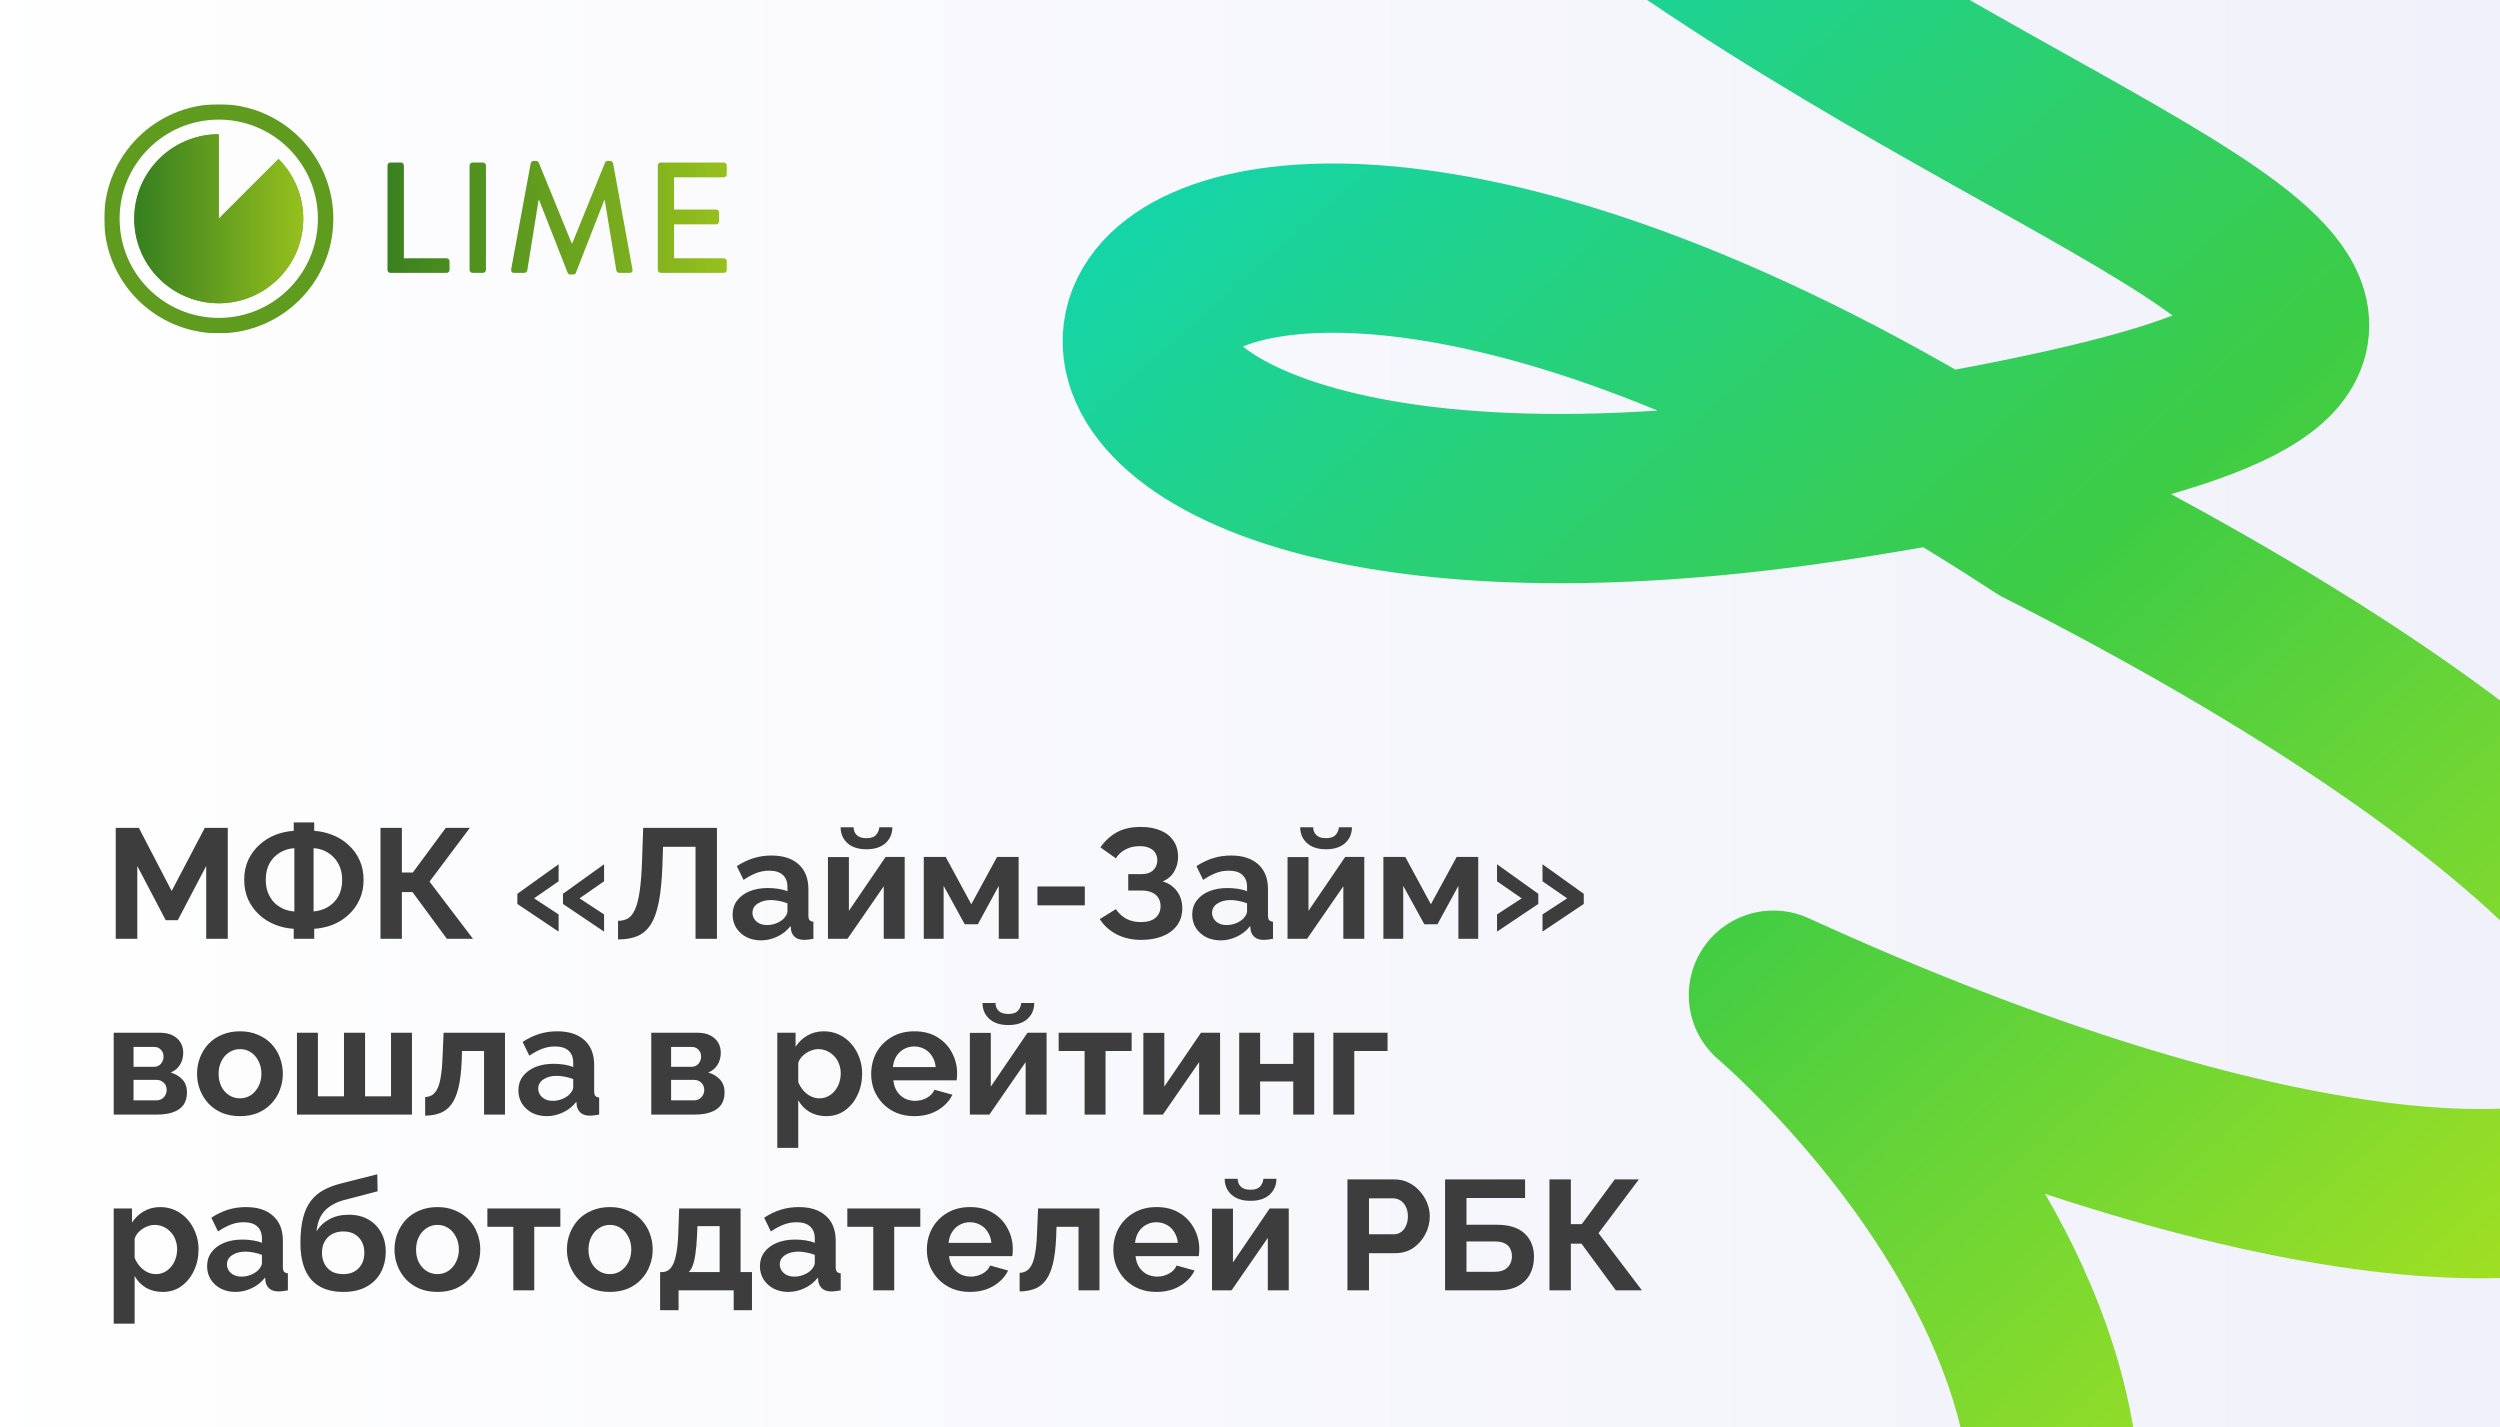 <?xml version="1.0" encoding="UTF-8"?> <svg xmlns="http://www.w3.org/2000/svg" width="1920" height="1096" viewBox="0 0 1920 1096" fill="none"><rect x="0" y="0" width="1920" height="1096" fill="#808080" stroke="none"/> <g clip-path="url(#clip0_341_10)"> <rect width="1920" height="1096" fill="url(#paint0_linear_341_10)"></rect> <path d="M1397.5 1470.5C1826.21 1157.25 1361.98 764.3 1361.98 764.3C2118.5 1110 2384.5 815.5 1568.03 400.872C780.106 -114.792 589.331 497.159 1423.93 363.215C2461.84 196.64 712.411 122.389 847.493 -896.963" stroke="url(#paint1_linear_341_10)" stroke-width="130" stroke-linecap="round" stroke-linejoin="round"></path> <g clip-path="url(#clip1_341_10)"> <mask id="mask0_341_10" style="mask-type:luminance" maskUnits="userSpaceOnUse" x="80" y="80" width="480" height="176"> <path d="M560 80H80V256H560V80Z" fill="white"></path> </mask> <g mask="url(#mask0_341_10)"> <path fill-rule="evenodd" clip-rule="evenodd" d="M168 80C216.592 80 256 119.408 256 168C256 216.592 216.592 256 168 256C119.408 256 80 216.592 80 168C80 119.408 119.408 80 168 80ZM168 91.854C210.045 91.854 244.146 125.955 244.146 168C244.146 210.045 210.045 244.146 168 244.146C125.955 244.146 91.854 210.045 91.854 168C91.854 125.955 125.955 91.854 168 91.854Z" fill="#5F9B1F"></path> <path fill-rule="evenodd" clip-rule="evenodd" d="M122.109 122.108C134.789 109.428 151.379 103.104 168 103.104V167.999L213.891 122.108C225.65 133.867 232.896 150.075 232.896 167.999C232.896 184.62 226.571 201.21 213.891 213.89C202.132 225.649 185.924 232.895 168 232.895C150.076 232.895 133.836 225.617 122.109 213.89C109.429 201.21 103.104 184.62 103.104 167.999C103.104 150.075 110.382 133.835 122.109 122.108Z" fill="#5F9B1F"></path> <path fill-rule="evenodd" clip-rule="evenodd" d="M122.109 122.108C134.789 109.428 151.379 103.104 168 103.104V167.999L213.891 122.108C225.65 133.867 232.896 150.075 232.896 167.999C232.896 184.62 226.571 201.21 213.891 213.89C202.132 225.649 185.924 232.895 168 232.895C150.076 232.895 133.836 225.617 122.109 213.89C109.429 201.21 103.104 184.62 103.104 167.999C103.104 150.075 110.382 133.835 122.109 122.108Z" fill="url(#paint2_linear_341_10)"></path> <path d="M297.6 207.292C297.6 208.51 298.582 209.587 299.891 209.587H342.959C344.269 209.587 345.251 208.51 345.251 207.292V200.64C345.251 199.422 344.269 198.345 342.959 198.345H310.179V127.097C310.179 125.879 309.103 124.802 307.887 124.802H299.891C298.582 124.802 297.6 125.879 297.6 127.097V207.292ZM360.636 207.292C360.636 208.51 361.711 209.587 362.927 209.587H370.923C372.139 209.587 373.214 208.51 373.214 207.292V127.097C373.214 125.879 372.139 124.802 370.923 124.802H362.927C361.711 124.802 360.636 125.879 360.636 127.097V207.292ZM392.574 206.823C392.34 208.51 393.182 209.587 394.865 209.587H402.72C403.702 209.587 404.778 208.744 404.918 207.901L413.616 153.751C413.757 153.751 413.99 153.751 414.083 153.751L435.968 209.493C436.205 210.243 437.046 210.805 438.026 210.805H440.224C441.299 210.805 442.048 210.196 442.282 209.493L464.074 153.751C464.074 153.751 464.307 153.751 464.448 153.751L473.379 207.901C473.613 208.744 474.595 209.587 475.67 209.587H483.526C485.21 209.587 486.051 208.51 485.725 206.823L470.854 125.411C470.621 124.427 469.638 123.584 468.656 123.584H466.739C465.898 123.584 464.915 124.193 464.682 124.896L439.523 186.821H439.056L413.757 124.896C413.523 124.146 412.448 123.584 411.699 123.584H409.782C408.8 123.584 407.866 124.427 407.584 125.411L392.574 206.823ZM505.178 207.292C505.178 208.51 506.16 209.587 507.469 209.587H555.869C557.178 209.587 558.16 208.51 558.16 207.292V200.64C558.16 199.422 557.178 198.345 555.869 198.345H517.664V172.3H549.978C551.19 172.3 552.269 171.316 552.269 170.005V163.213C552.269 161.995 551.19 160.917 549.978 160.917H517.664V136.185H555.869C557.178 136.185 558.16 135.107 558.16 133.889V127.097C558.16 125.879 557.178 124.802 555.869 124.802H507.469C506.16 124.802 505.178 125.879 505.178 127.097V207.292Z" fill="url(#paint3_linear_341_10)"></path> </g> </g> <path d="M158.36 721V665.08L136.52 706.72H127.28L105.44 665.08V721H88.88V635.8H106.64L131.84 684.28L157.28 635.8H174.92V721H158.36ZM225.588 721V713.32C220.468 713 215.628 711.92 211.068 710.08C206.508 708.24 202.468 705.68 198.948 702.4C195.428 699.12 192.628 695.24 190.548 690.76C188.548 686.2 187.548 681.2 187.548 675.76C187.548 670 188.588 664.88 190.668 660.4C192.828 655.84 195.708 651.96 199.308 648.76C202.908 645.48 206.948 642.96 211.428 641.2C215.988 639.44 220.708 638.4 225.588 638.08V631.6H241.308V638.08C246.188 638.4 250.908 639.48 255.468 641.32C260.028 643.08 264.068 645.6 267.588 648.88C271.188 652.08 274.028 655.96 276.108 660.52C278.188 665 279.228 670.08 279.228 675.76C279.228 681.36 278.188 686.4 276.108 690.88C274.108 695.36 271.308 699.24 267.708 702.52C264.188 705.8 260.148 708.36 255.588 710.2C251.028 711.96 246.268 713 241.308 713.32V721H225.588ZM226.068 700V651.4C222.068 651.64 218.388 652.76 215.028 654.76C211.668 656.76 208.988 659.52 206.988 663.04C205.068 666.48 204.108 670.72 204.108 675.76C204.108 679.52 204.708 682.88 205.908 685.84C207.108 688.72 208.708 691.2 210.708 693.28C212.788 695.28 215.148 696.88 217.788 698.08C220.428 699.2 223.188 699.84 226.068 700ZM240.828 700C244.748 699.68 248.388 698.56 251.748 696.64C255.108 694.64 257.788 691.92 259.788 688.48C261.788 684.96 262.788 680.72 262.788 675.76C262.788 672 262.188 668.68 260.988 665.8C259.868 662.92 258.268 660.44 256.188 658.36C254.188 656.28 251.868 654.64 249.228 653.44C246.588 652.24 243.788 651.56 240.828 651.4V700ZM292.206 721V635.8H308.646V670.12H317.046L342.366 635.8H360.846L329.886 677.08L363.246 721H343.206L316.806 685.12H308.646V721H292.206ZM397.325 686.44L429.005 663.76V676.84L410.165 689.92L429.005 702.28V715.48L397.325 694.24V686.44ZM432.365 686.44L463.925 663.76V676.84L445.085 689.92L463.925 702.28V715.48L432.365 694.24V686.44ZM534.175 721V650.32H509.215L508.735 664.72C508.335 676 507.415 685.32 505.975 692.68C504.535 700.04 502.455 705.84 499.735 710.08C497.015 714.24 493.575 717.2 489.415 718.96C485.335 720.64 480.415 721.48 474.655 721.48V707.2C477.615 707.2 480.175 706.56 482.335 705.28C484.495 704 486.295 701.68 487.735 698.32C489.255 694.96 490.455 690.2 491.335 684.04C492.215 677.88 492.815 669.92 493.135 660.16L493.975 635.8H550.615V721H534.175ZM562.648 702.4C562.648 698.32 563.768 694.76 566.008 691.72C568.328 688.6 571.528 686.2 575.608 684.52C579.688 682.84 584.368 682 589.648 682C592.288 682 594.968 682.2 597.688 682.6C600.408 683 602.768 683.64 604.768 684.52V681.16C604.768 677.16 603.568 674.08 601.168 671.92C598.848 669.76 595.368 668.68 590.728 668.68C587.288 668.68 584.008 669.28 580.888 670.48C577.768 671.68 574.488 673.44 571.048 675.76L565.888 665.2C570.048 662.48 574.288 660.44 578.608 659.08C583.008 657.72 587.608 657.04 592.408 657.04C601.368 657.04 608.328 659.28 613.288 663.76C618.328 668.24 620.848 674.64 620.848 682.96V703C620.848 704.68 621.128 705.88 621.688 706.6C622.328 707.32 623.328 707.76 624.688 707.92V721C623.248 721.24 621.928 721.44 620.728 721.6C619.608 721.76 618.648 721.84 617.848 721.84C614.648 721.84 612.208 721.12 610.528 719.68C608.928 718.24 607.928 716.48 607.528 714.4L607.168 711.16C604.448 714.68 601.048 717.4 596.968 719.32C592.888 721.24 588.728 722.2 584.488 722.2C580.328 722.2 576.568 721.36 573.208 719.68C569.928 717.92 567.328 715.56 565.408 712.6C563.568 709.56 562.648 706.16 562.648 702.4ZM601.768 705.64C602.648 704.68 603.368 703.72 603.928 702.76C604.488 701.8 604.768 700.92 604.768 700.12V693.76C602.848 692.96 600.768 692.36 598.528 691.96C596.288 691.48 594.168 691.24 592.168 691.24C588.008 691.24 584.568 692.16 581.848 694C579.208 695.76 577.888 698.12 577.888 701.08C577.888 702.68 578.328 704.2 579.208 705.64C580.088 707.08 581.368 708.24 583.048 709.12C584.728 710 586.728 710.44 589.048 710.44C591.448 710.44 593.808 710 596.128 709.12C598.448 708.16 600.328 707 601.768 705.64ZM635.875 721V658.24H651.955V699.52L680.155 658.12H694.795V721H678.715V680.68L650.875 721H635.875ZM665.395 652.24C659.235 652.24 654.395 650.68 650.875 647.56C647.355 644.36 645.595 640.28 645.595 635.32H655.555C655.555 637.72 656.355 639.72 657.955 641.32C659.555 642.92 662.035 643.72 665.395 643.72C668.755 643.72 671.155 642.96 672.595 641.44C674.115 639.92 675.035 637.88 675.355 635.32H685.315C685.315 640.28 683.555 644.36 680.035 647.56C676.515 650.68 671.635 652.24 665.395 652.24ZM709.468 721V658.12H726.268L745.948 694.48L765.748 658.12H782.308V721H767.068V680.32L750.988 709.84H740.908L724.708 680.32V721H709.468ZM796.765 695.32V680.8H833.125V695.32H796.765ZM876.441 721.84C869.481 721.84 863.241 720.44 857.721 717.64C852.201 714.84 847.841 710.92 844.641 705.88L857.001 698.2C859.001 701.24 861.601 703.68 864.801 705.52C868.001 707.28 871.761 708.16 876.081 708.16C881.201 708.16 885.001 707.04 887.481 704.8C890.041 702.56 891.321 699.6 891.321 695.92C891.321 693.52 890.761 691.44 889.641 689.68C888.601 687.84 887.001 686.44 884.841 685.48C882.681 684.44 879.961 683.92 876.681 683.92H866.481V671.32H876.801C879.361 671.32 881.521 670.88 883.281 670C885.121 669.04 886.481 667.76 887.361 666.16C888.321 664.56 888.801 662.72 888.801 660.64C888.801 658.48 888.281 656.6 887.241 655C886.281 653.4 884.801 652.16 882.801 651.28C880.881 650.32 878.401 649.84 875.361 649.84C871.041 649.84 867.321 650.72 864.201 652.48C861.081 654.16 858.681 656.4 857.001 659.2L845.121 650.8C848.321 646.08 852.401 642.28 857.361 639.4C862.401 636.52 868.641 635.08 876.081 635.08C882.001 635.08 887.081 636 891.321 637.84C895.561 639.6 898.841 642.2 901.161 645.64C903.561 649.08 904.761 653.24 904.761 658.12C904.761 662.04 903.801 665.72 901.881 669.16C900.041 672.52 897.081 675.12 893.001 676.96C897.801 678.4 901.481 680.96 904.041 684.64C906.681 688.32 908.001 692.6 908.001 697.48C908.001 702.76 906.601 707.24 903.801 710.92C901.081 714.52 897.361 717.24 892.641 719.08C887.921 720.92 882.521 721.84 876.441 721.84ZM915.617 702.4C915.617 698.32 916.737 694.76 918.977 691.72C921.297 688.6 924.497 686.2 928.577 684.52C932.657 682.84 937.337 682 942.617 682C945.257 682 947.937 682.2 950.657 682.6C953.377 683 955.737 683.64 957.737 684.52V681.16C957.737 677.16 956.537 674.08 954.137 671.92C951.817 669.76 948.337 668.68 943.697 668.68C940.257 668.68 936.977 669.28 933.857 670.48C930.737 671.68 927.457 673.44 924.017 675.76L918.857 665.2C923.017 662.48 927.257 660.44 931.577 659.08C935.977 657.72 940.577 657.04 945.377 657.04C954.337 657.04 961.297 659.28 966.257 663.76C971.297 668.24 973.817 674.64 973.817 682.96V703C973.817 704.68 974.097 705.88 974.657 706.6C975.297 707.32 976.297 707.76 977.657 707.92V721C976.217 721.24 974.897 721.44 973.697 721.6C972.577 721.76 971.617 721.84 970.817 721.84C967.617 721.84 965.177 721.12 963.497 719.68C961.897 718.24 960.897 716.48 960.497 714.4L960.137 711.16C957.417 714.68 954.017 717.4 949.937 719.32C945.857 721.24 941.697 722.2 937.457 722.2C933.297 722.2 929.537 721.36 926.177 719.68C922.897 717.92 920.297 715.56 918.377 712.6C916.537 709.56 915.617 706.16 915.617 702.4ZM954.737 705.64C955.617 704.68 956.337 703.72 956.897 702.76C957.457 701.8 957.737 700.92 957.737 700.12V693.76C955.817 692.96 953.737 692.36 951.497 691.96C949.257 691.48 947.137 691.24 945.137 691.24C940.977 691.24 937.537 692.16 934.817 694C932.177 695.76 930.857 698.12 930.857 701.08C930.857 702.68 931.297 704.2 932.177 705.64C933.057 707.08 934.337 708.24 936.017 709.12C937.697 710 939.697 710.44 942.017 710.44C944.417 710.44 946.777 710 949.097 709.12C951.417 708.16 953.297 707 954.737 705.64ZM988.843 721V658.24H1004.92V699.52L1033.12 658.12H1047.76V721H1031.68V680.68L1003.84 721H988.843ZM1018.36 652.24C1012.2 652.24 1007.36 650.68 1003.84 647.56C1000.32 644.36 998.563 640.28 998.563 635.32H1008.52C1008.52 637.72 1009.32 639.72 1010.92 641.32C1012.52 642.92 1015 643.72 1018.36 643.72C1021.72 643.72 1024.12 642.96 1025.56 641.44C1027.08 639.92 1028 637.88 1028.32 635.32H1038.28C1038.28 640.28 1036.52 644.36 1033 647.56C1029.48 650.68 1024.6 652.24 1018.36 652.24ZM1062.44 721V658.12H1079.24L1098.92 694.48L1118.72 658.12H1135.28V721H1120.04V680.32L1103.96 709.84H1093.88L1077.68 680.32V721H1062.44ZM1216.33 694.24L1184.65 715.48V702.28L1203.61 689.92L1184.65 676.84V663.76L1216.33 686.44V694.24ZM1181.41 694.24L1149.73 715.48V702.28L1168.69 689.92L1149.73 676.84V663.76L1181.41 686.44V694.24ZM87.32 856V793.12H122.36C126.68 793.12 130.16 793.84 132.8 795.28C135.52 796.72 137.52 798.6 138.8 800.92C140.08 803.24 140.72 805.72 140.72 808.36C140.72 811.88 139.92 814.96 138.32 817.6C136.8 820.24 134.4 822.28 131.12 823.72C134.8 824.76 137.8 826.56 140.12 829.12C142.44 831.6 143.6 834.88 143.6 838.96C143.6 842.88 142.68 846.12 140.84 848.68C139 851.16 136.36 853 132.92 854.2C129.48 855.4 125.4 856 120.68 856H87.32ZM102.56 845.08H120.2C121.64 845.08 122.96 844.72 124.16 844C125.36 843.28 126.28 842.32 126.92 841.12C127.64 839.92 128 838.6 128 837.16C128 835.64 127.68 834.32 127.04 833.2C126.4 832 125.48 831.08 124.28 830.44C123.16 829.72 121.84 829.36 120.32 829.36H102.56V845.08ZM102.56 819.28H118.28C119.72 819.28 121 818.92 122.12 818.2C123.24 817.48 124.08 816.52 124.64 815.32C125.28 814.12 125.6 812.8 125.6 811.36C125.6 809.28 124.92 807.56 123.56 806.2C122.28 804.76 120.56 804.04 118.4 804.04H102.56V819.28ZM184.329 857.2C179.209 857.2 174.609 856.36 170.529 854.68C166.449 852.92 162.969 850.52 160.089 847.48C157.289 844.44 155.129 840.96 153.609 837.04C152.089 833.12 151.329 829 151.329 824.68C151.329 820.28 152.089 816.12 153.609 812.2C155.129 808.28 157.289 804.8 160.089 801.76C162.969 798.72 166.449 796.36 170.529 794.68C174.609 792.92 179.209 792.04 184.329 792.04C189.449 792.04 194.009 792.92 198.009 794.68C202.089 796.36 205.569 798.72 208.449 801.76C211.329 804.8 213.489 808.28 214.929 812.2C216.449 816.12 217.209 820.28 217.209 824.68C217.209 829 216.449 833.12 214.929 837.04C213.489 840.96 211.329 844.44 208.449 847.48C205.649 850.52 202.209 852.92 198.129 854.68C194.049 856.36 189.449 857.2 184.329 857.2ZM167.889 824.68C167.889 828.36 168.609 831.64 170.049 834.52C171.489 837.32 173.449 839.52 175.929 841.12C178.409 842.72 181.209 843.52 184.329 843.52C187.369 843.52 190.129 842.72 192.609 841.12C195.089 839.44 197.049 837.2 198.489 834.4C200.009 831.52 200.769 828.24 200.769 824.56C200.769 820.96 200.009 817.72 198.489 814.84C197.049 811.96 195.089 809.72 192.609 808.12C190.129 806.52 187.369 805.72 184.329 805.72C181.209 805.72 178.409 806.56 175.929 808.24C173.449 809.84 171.489 812.08 170.049 814.96C168.609 817.76 167.889 821 167.889 824.68ZM228.062 856V793.12H244.142V841.96H264.182V793.12H280.382V841.96H300.302V793.12H316.382V856H228.062ZM326.51 856.84V842.56C328.43 842.48 330.15 842 331.67 841.12C333.19 840.24 334.51 838.76 335.63 836.68C336.83 834.52 337.75 831.52 338.39 827.68C339.11 823.84 339.59 818.92 339.83 812.92L340.67 793.12H387.83V856H371.75V807.16H354.83L354.59 814.48C354.27 822.72 353.47 829.56 352.19 835C350.91 840.44 349.11 844.76 346.79 847.96C344.55 851.08 341.75 853.32 338.39 854.68C335.03 856.04 331.07 856.76 326.51 856.84ZM398.117 837.4C398.117 833.32 399.237 829.76 401.477 826.72C403.797 823.6 406.997 821.2 411.077 819.52C415.157 817.84 419.837 817 425.117 817C427.757 817 430.437 817.2 433.157 817.6C435.877 818 438.237 818.64 440.237 819.52V816.16C440.237 812.16 439.037 809.08 436.637 806.92C434.317 804.76 430.837 803.68 426.197 803.68C422.757 803.68 419.477 804.28 416.357 805.48C413.237 806.68 409.957 808.44 406.517 810.76L401.357 800.2C405.517 797.48 409.757 795.44 414.077 794.08C418.477 792.72 423.077 792.04 427.877 792.04C436.837 792.04 443.797 794.28 448.757 798.76C453.797 803.24 456.317 809.64 456.317 817.96V838C456.317 839.68 456.597 840.88 457.157 841.6C457.797 842.32 458.797 842.76 460.157 842.92V856C458.717 856.24 457.397 856.44 456.197 856.6C455.077 856.76 454.117 856.84 453.317 856.84C450.117 856.84 447.677 856.12 445.997 854.68C444.397 853.24 443.397 851.48 442.997 849.4L442.637 846.16C439.917 849.68 436.517 852.4 432.437 854.32C428.357 856.24 424.197 857.2 419.957 857.2C415.797 857.2 412.037 856.36 408.677 854.68C405.397 852.92 402.797 850.56 400.877 847.6C399.037 844.56 398.117 841.16 398.117 837.4ZM437.237 840.64C438.117 839.68 438.837 838.72 439.397 837.76C439.957 836.8 440.237 835.92 440.237 835.12V828.76C438.317 827.96 436.237 827.36 433.997 826.96C431.757 826.48 429.637 826.24 427.637 826.24C423.477 826.24 420.037 827.16 417.317 829C414.677 830.76 413.357 833.12 413.357 836.08C413.357 837.68 413.797 839.2 414.677 840.64C415.557 842.08 416.837 843.24 418.517 844.12C420.197 845 422.197 845.44 424.517 845.44C426.917 845.44 429.277 845 431.597 844.12C433.917 843.16 435.797 842 437.237 840.64ZM500.172 856V793.12H535.212C539.532 793.12 543.012 793.84 545.652 795.28C548.372 796.72 550.372 798.6 551.652 800.92C552.932 803.24 553.572 805.72 553.572 808.36C553.572 811.88 552.772 814.96 551.172 817.6C549.652 820.24 547.252 822.28 543.972 823.72C547.652 824.76 550.652 826.56 552.972 829.12C555.292 831.6 556.452 834.88 556.452 838.96C556.452 842.88 555.532 846.12 553.692 848.68C551.852 851.16 549.212 853 545.772 854.2C542.332 855.4 538.252 856 533.532 856H500.172ZM515.412 845.08H533.052C534.492 845.08 535.812 844.72 537.012 844C538.212 843.28 539.132 842.32 539.772 841.12C540.492 839.92 540.852 838.6 540.852 837.16C540.852 835.64 540.532 834.32 539.892 833.2C539.252 832 538.332 831.08 537.132 830.44C536.012 829.72 534.692 829.36 533.172 829.36H515.412V845.08ZM515.412 819.28H531.132C532.572 819.28 533.852 818.92 534.972 818.2C536.092 817.48 536.932 816.52 537.492 815.32C538.132 814.12 538.452 812.8 538.452 811.36C538.452 809.28 537.772 807.56 536.412 806.2C535.132 804.76 533.412 804.04 531.252 804.04H515.412V819.28ZM634.648 857.2C629.768 857.2 625.448 856.12 621.688 853.96C618.008 851.72 615.128 848.72 613.048 844.96V881.56H596.968V793.12H611.008V803.92C613.408 800.24 616.448 797.36 620.128 795.28C623.808 793.12 628.008 792.04 632.728 792.04C636.968 792.04 640.848 792.88 644.368 794.56C647.968 796.24 651.088 798.6 653.728 801.64C656.368 804.6 658.408 808.04 659.848 811.96C661.368 815.8 662.128 819.96 662.128 824.44C662.128 830.52 660.928 836.04 658.528 841C656.208 845.96 652.968 849.92 648.808 852.88C644.728 855.76 640.008 857.2 634.648 857.2ZM629.248 843.52C631.728 843.52 633.968 843 635.968 841.96C637.968 840.92 639.688 839.52 641.128 837.76C642.648 835.92 643.768 833.88 644.488 831.64C645.288 829.32 645.688 826.92 645.688 824.44C645.688 821.8 645.248 819.36 644.368 817.12C643.568 814.88 642.368 812.92 640.768 811.24C639.168 809.48 637.288 808.12 635.128 807.16C633.048 806.2 630.768 805.72 628.288 805.72C626.768 805.72 625.208 806 623.608 806.56C622.088 807.04 620.608 807.76 619.168 808.72C617.728 809.68 616.448 810.8 615.328 812.08C614.288 813.36 613.528 814.76 613.048 816.28V831.04C614.008 833.36 615.288 835.48 616.888 837.4C618.568 839.32 620.488 840.84 622.648 841.96C624.808 843 627.008 843.52 629.248 843.52ZM702.183 857.2C697.143 857.2 692.583 856.36 688.503 854.68C684.423 852.92 680.943 850.56 678.063 847.6C675.183 844.56 672.943 841.12 671.343 837.28C669.823 833.36 669.063 829.24 669.063 824.92C669.063 818.92 670.383 813.44 673.023 808.48C675.743 803.52 679.583 799.56 684.543 796.6C689.583 793.56 695.503 792.04 702.303 792.04C709.183 792.04 715.063 793.56 719.943 796.6C724.823 799.56 728.543 803.52 731.103 808.48C733.743 813.36 735.063 818.64 735.063 824.32C735.063 825.28 735.023 826.28 734.943 827.32C734.863 828.28 734.783 829.08 734.703 829.72H686.103C686.423 832.92 687.343 835.72 688.863 838.12C690.463 840.52 692.463 842.36 694.863 843.64C697.343 844.84 699.983 845.44 702.783 845.44C705.983 845.44 708.983 844.68 711.783 843.16C714.663 841.56 716.623 839.48 717.663 836.92L731.463 840.76C729.943 843.96 727.743 846.8 724.863 849.28C722.063 851.76 718.743 853.72 714.903 855.16C711.063 856.52 706.823 857.2 702.183 857.2ZM685.743 819.52H718.623C718.303 816.32 717.383 813.56 715.863 811.24C714.423 808.84 712.503 807 710.103 805.72C707.703 804.36 705.023 803.68 702.063 803.68C699.183 803.68 696.543 804.36 694.143 805.72C691.823 807 689.903 808.84 688.383 811.24C686.943 813.56 686.063 816.32 685.743 819.52ZM744.859 856V793.24H760.939V834.52L789.139 793.12H803.779V856H787.699V815.68L759.859 856H744.859ZM774.379 787.24C768.219 787.24 763.379 785.68 759.859 782.56C756.339 779.36 754.579 775.28 754.579 770.32H764.539C764.539 772.72 765.339 774.72 766.939 776.32C768.539 777.92 771.019 778.72 774.379 778.72C777.739 778.72 780.139 777.96 781.579 776.44C783.099 774.92 784.019 772.88 784.339 770.32H794.299C794.299 775.28 792.539 779.36 789.019 782.56C785.499 785.68 780.619 787.24 774.379 787.24ZM832.973 856V807.16H813.053V793.12H869.093V807.16H849.053V856H832.973ZM878.101 856V793.24H894.181V834.52L922.381 793.12H937.021V856H920.941V815.68L893.101 856H878.101ZM951.695 856V793.12H967.775V817.12H993.215V793.12H1009.3V856H993.215V830.56H967.775V856H951.695ZM1024 856V793.12H1065.64V807.16H1040.08V856H1024ZM125 992.2C120.12 992.2 115.8 991.12 112.04 988.96C108.36 986.72 105.48 983.72 103.4 979.96V1016.56H87.32V928.12H101.36V938.92C103.76 935.24 106.8 932.36 110.48 930.28C114.16 928.12 118.36 927.04 123.08 927.04C127.32 927.04 131.2 927.88 134.72 929.56C138.32 931.24 141.44 933.6 144.08 936.64C146.72 939.6 148.76 943.04 150.2 946.96C151.72 950.8 152.48 954.96 152.48 959.44C152.48 965.52 151.28 971.04 148.88 976C146.56 980.96 143.32 984.92 139.16 987.88C135.08 990.76 130.36 992.2 125 992.2ZM119.6 978.52C122.08 978.52 124.32 978 126.32 976.96C128.32 975.92 130.04 974.52 131.48 972.76C133 970.92 134.12 968.88 134.84 966.64C135.64 964.32 136.04 961.92 136.04 959.44C136.04 956.8 135.6 954.36 134.72 952.12C133.92 949.88 132.72 947.92 131.12 946.24C129.52 944.48 127.64 943.12 125.48 942.16C123.4 941.2 121.12 940.72 118.64 940.72C117.12 940.72 115.56 941 113.96 941.56C112.44 942.04 110.96 942.76 109.52 943.72C108.08 944.68 106.8 945.8 105.68 947.08C104.64 948.36 103.88 949.76 103.4 951.28V966.04C104.36 968.36 105.64 970.48 107.24 972.4C108.92 974.32 110.84 975.84 113 976.96C115.16 978 117.36 978.52 119.6 978.52ZM159.055 972.4C159.055 968.32 160.175 964.76 162.415 961.72C164.735 958.6 167.935 956.2 172.015 954.52C176.095 952.84 180.775 952 186.055 952C188.695 952 191.375 952.2 194.095 952.6C196.815 953 199.175 953.64 201.175 954.52V951.16C201.175 947.16 199.975 944.08 197.575 941.92C195.255 939.76 191.775 938.68 187.135 938.68C183.695 938.68 180.415 939.28 177.295 940.48C174.175 941.68 170.895 943.44 167.455 945.76L162.295 935.2C166.455 932.48 170.695 930.44 175.015 929.08C179.415 927.72 184.015 927.04 188.815 927.04C197.775 927.04 204.735 929.28 209.695 933.76C214.735 938.24 217.255 944.64 217.255 952.96V973C217.255 974.68 217.535 975.88 218.095 976.6C218.735 977.32 219.735 977.76 221.095 977.92V991C219.655 991.24 218.335 991.44 217.135 991.6C216.015 991.76 215.055 991.84 214.255 991.84C211.055 991.84 208.615 991.12 206.935 989.68C205.335 988.24 204.335 986.48 203.935 984.4L203.575 981.16C200.855 984.68 197.455 987.4 193.375 989.32C189.295 991.24 185.135 992.2 180.895 992.2C176.735 992.2 172.975 991.36 169.615 989.68C166.335 987.92 163.735 985.56 161.815 982.6C159.975 979.56 159.055 976.16 159.055 972.4ZM198.175 975.64C199.055 974.68 199.775 973.72 200.335 972.76C200.895 971.8 201.175 970.92 201.175 970.12V963.76C199.255 962.96 197.175 962.36 194.935 961.96C192.695 961.48 190.575 961.24 188.575 961.24C184.415 961.24 180.975 962.16 178.255 964C175.615 965.76 174.295 968.12 174.295 971.08C174.295 972.68 174.735 974.2 175.615 975.64C176.495 977.08 177.775 978.24 179.455 979.12C181.135 980 183.135 980.44 185.455 980.44C187.855 980.44 190.215 980 192.535 979.12C194.855 978.16 196.735 977 198.175 975.64ZM263.601 992.2C252.801 992.2 244.601 989.04 239.001 982.72C233.481 976.32 230.721 967 230.721 954.76C230.721 947.08 231.401 940.6 232.761 935.32C234.121 930.04 236.121 925.68 238.761 922.24C241.401 918.8 244.721 916 248.721 913.84C252.801 911.68 257.481 909.96 262.761 908.68L289.761 901.84L290.001 914.92L263.361 921.88C259.521 923 256.161 924.56 253.281 926.56C250.401 928.48 248.081 931 246.321 934.12C244.641 937.16 243.561 941 243.081 945.64C245.481 941.72 248.761 938.64 252.921 936.4C257.081 934.08 262.121 932.92 268.041 932.92C273.641 932.92 278.561 934.12 282.801 936.52C287.041 938.92 290.321 942.24 292.641 946.48C295.041 950.72 296.241 955.64 296.241 961.24C296.241 967.24 294.961 972.6 292.401 977.32C289.921 981.96 286.241 985.6 281.361 988.24C276.561 990.88 270.641 992.2 263.601 992.2ZM263.601 978.52C268.561 978.52 272.481 977.04 275.361 974.08C278.321 971.04 279.801 967.04 279.801 962.08C279.801 957.28 278.361 953.36 275.481 950.32C272.601 947.28 268.641 945.76 263.601 945.76C260.481 945.76 257.681 946.4 255.201 947.68C252.801 948.96 250.881 950.84 249.441 953.32C248.001 955.72 247.281 958.64 247.281 962.08C247.281 965.28 247.921 968.12 249.201 970.6C250.481 973.08 252.321 975.04 254.721 976.48C257.201 977.84 260.161 978.52 263.601 978.52ZM335.969 992.2C330.849 992.2 326.249 991.36 322.169 989.68C318.089 987.92 314.609 985.52 311.729 982.48C308.929 979.44 306.769 975.96 305.249 972.04C303.729 968.12 302.969 964 302.969 959.68C302.969 955.28 303.729 951.12 305.249 947.2C306.769 943.28 308.929 939.8 311.729 936.76C314.609 933.72 318.089 931.36 322.169 929.68C326.249 927.92 330.849 927.04 335.969 927.04C341.089 927.04 345.649 927.92 349.649 929.68C353.729 931.36 357.209 933.72 360.089 936.76C362.969 939.8 365.129 943.28 366.569 947.2C368.089 951.12 368.849 955.28 368.849 959.68C368.849 964 368.089 968.12 366.569 972.04C365.129 975.96 362.969 979.44 360.089 982.48C357.289 985.52 353.849 987.92 349.769 989.68C345.689 991.36 341.089 992.2 335.969 992.2ZM319.529 959.68C319.529 963.36 320.249 966.64 321.689 969.52C323.129 972.32 325.089 974.52 327.569 976.12C330.049 977.72 332.849 978.52 335.969 978.52C339.009 978.52 341.769 977.72 344.249 976.12C346.729 974.44 348.689 972.2 350.129 969.4C351.649 966.52 352.409 963.24 352.409 959.56C352.409 955.96 351.649 952.72 350.129 949.84C348.689 946.96 346.729 944.72 344.249 943.12C341.769 941.52 339.009 940.72 335.969 940.72C332.849 940.72 330.049 941.56 327.569 943.24C325.089 944.84 323.129 947.08 321.689 949.96C320.249 952.76 319.529 956 319.529 959.68ZM394.223 991V942.16H374.303V928.12H430.343V942.16H410.303V991H394.223ZM468.391 992.2C463.271 992.2 458.671 991.36 454.591 989.68C450.511 987.92 447.031 985.52 444.151 982.48C441.351 979.44 439.191 975.96 437.671 972.04C436.151 968.12 435.391 964 435.391 959.68C435.391 955.28 436.151 951.12 437.671 947.2C439.191 943.28 441.351 939.8 444.151 936.76C447.031 933.72 450.511 931.36 454.591 929.68C458.671 927.92 463.271 927.04 468.391 927.04C473.511 927.04 478.071 927.92 482.071 929.68C486.151 931.36 489.631 933.72 492.511 936.76C495.391 939.8 497.551 943.28 498.991 947.2C500.511 951.12 501.271 955.28 501.271 959.68C501.271 964 500.511 968.12 498.991 972.04C497.551 975.96 495.391 979.44 492.511 982.48C489.711 985.52 486.271 987.92 482.191 989.68C478.111 991.36 473.511 992.2 468.391 992.2ZM451.951 959.68C451.951 963.36 452.671 966.64 454.111 969.52C455.551 972.32 457.511 974.52 459.991 976.12C462.471 977.72 465.271 978.52 468.391 978.52C471.431 978.52 474.191 977.72 476.671 976.12C479.151 974.44 481.111 972.2 482.551 969.4C484.071 966.52 484.831 963.24 484.831 959.56C484.831 955.96 484.071 952.72 482.551 949.84C481.111 946.96 479.151 944.72 476.671 943.12C474.191 941.52 471.431 940.72 468.391 940.72C465.271 940.72 462.471 941.56 459.991 943.24C457.511 944.84 455.551 947.08 454.111 949.96C452.671 952.76 451.951 956 451.951 959.68ZM506.965 1006.24V976.96H508.645C510.245 976.96 511.725 976.52 513.085 975.64C514.525 974.76 515.765 973.28 516.805 971.2C517.925 969.04 518.805 966.08 519.445 962.32C520.165 958.56 520.645 953.76 520.885 947.92L521.605 928.12H568.765V976.96H577.525V1006.24H563.485V991H521.125V1006.24H506.965ZM528.925 976.96H552.685V941.68H535.645L535.285 949.48C535.045 954.76 534.645 959.24 534.085 962.92C533.605 966.52 532.925 969.48 532.045 971.8C531.245 974.04 530.205 975.76 528.925 976.96ZM583.625 972.4C583.625 968.32 584.745 964.76 586.985 961.72C589.305 958.6 592.505 956.2 596.585 954.52C600.665 952.84 605.345 952 610.625 952C613.265 952 615.945 952.2 618.665 952.6C621.385 953 623.745 953.64 625.745 954.52V951.16C625.745 947.16 624.545 944.08 622.145 941.92C619.825 939.76 616.345 938.68 611.705 938.68C608.265 938.68 604.985 939.28 601.865 940.48C598.745 941.68 595.465 943.44 592.025 945.76L586.865 935.2C591.025 932.48 595.265 930.44 599.585 929.08C603.985 927.72 608.585 927.04 613.385 927.04C622.345 927.04 629.305 929.28 634.265 933.76C639.305 938.24 641.825 944.64 641.825 952.96V973C641.825 974.68 642.105 975.88 642.665 976.6C643.305 977.32 644.305 977.76 645.665 977.92V991C644.225 991.24 642.905 991.44 641.705 991.6C640.585 991.76 639.625 991.84 638.825 991.84C635.625 991.84 633.185 991.12 631.505 989.68C629.905 988.24 628.905 986.48 628.505 984.4L628.145 981.16C625.425 984.68 622.025 987.4 617.945 989.32C613.865 991.24 609.705 992.2 605.465 992.2C601.305 992.2 597.545 991.36 594.185 989.68C590.905 987.92 588.305 985.56 586.385 982.6C584.545 979.56 583.625 976.16 583.625 972.4ZM622.745 975.64C623.625 974.68 624.345 973.72 624.905 972.76C625.465 971.8 625.745 970.92 625.745 970.12V963.76C623.825 962.96 621.745 962.36 619.505 961.96C617.265 961.48 615.145 961.24 613.145 961.24C608.985 961.24 605.545 962.16 602.825 964C600.185 965.76 598.865 968.12 598.865 971.08C598.865 972.68 599.305 974.2 600.185 975.64C601.065 977.08 602.345 978.24 604.025 979.12C605.705 980 607.705 980.44 610.025 980.44C612.425 980.44 614.785 980 617.105 979.12C619.425 978.16 621.305 977 622.745 975.64ZM670.668 991V942.16H650.748V928.12H706.788V942.16H686.748V991H670.668ZM744.957 992.2C739.917 992.2 735.357 991.36 731.277 989.68C727.197 987.92 723.717 985.56 720.837 982.6C717.957 979.56 715.717 976.12 714.117 972.28C712.597 968.36 711.837 964.24 711.837 959.92C711.837 953.92 713.157 948.44 715.797 943.48C718.517 938.52 722.357 934.56 727.317 931.6C732.357 928.56 738.277 927.04 745.077 927.04C751.957 927.04 757.837 928.56 762.717 931.6C767.597 934.56 771.317 938.52 773.877 943.48C776.517 948.36 777.837 953.64 777.837 959.32C777.837 960.28 777.797 961.28 777.717 962.32C777.637 963.28 777.557 964.08 777.477 964.72H728.877C729.197 967.92 730.117 970.72 731.637 973.12C733.237 975.52 735.237 977.36 737.637 978.64C740.117 979.84 742.757 980.44 745.557 980.44C748.757 980.44 751.757 979.68 754.557 978.16C757.437 976.56 759.397 974.48 760.437 971.92L774.237 975.76C772.717 978.96 770.517 981.8 767.637 984.28C764.837 986.76 761.517 988.72 757.677 990.16C753.837 991.52 749.597 992.2 744.957 992.2ZM728.517 954.52H761.397C761.077 951.32 760.157 948.56 758.637 946.24C757.197 943.84 755.277 942 752.877 940.72C750.477 939.36 747.797 938.68 744.837 938.68C741.957 938.68 739.317 939.36 736.917 940.72C734.597 942 732.677 943.84 731.157 946.24C729.717 948.56 728.837 951.32 728.517 954.52ZM783.073 991.84V977.56C784.993 977.48 786.713 977 788.232 976.12C789.753 975.24 791.073 973.76 792.193 971.68C793.393 969.52 794.313 966.52 794.953 962.68C795.673 958.84 796.153 953.92 796.393 947.92L797.233 928.12H844.393V991H828.313V942.16H811.393L811.152 949.48C810.833 957.72 810.033 964.56 808.753 970C807.473 975.44 805.673 979.76 803.353 982.96C801.113 986.08 798.313 988.32 794.953 989.68C791.593 991.04 787.633 991.76 783.073 991.84ZM888.16 992.2C883.12 992.2 878.56 991.36 874.48 989.68C870.4 987.92 866.92 985.56 864.04 982.6C861.16 979.56 858.92 976.12 857.32 972.28C855.8 968.36 855.04 964.24 855.04 959.92C855.04 953.92 856.36 948.44 859 943.48C861.72 938.52 865.56 934.56 870.52 931.6C875.56 928.56 881.48 927.04 888.28 927.04C895.16 927.04 901.04 928.56 905.92 931.6C910.8 934.56 914.52 938.52 917.08 943.48C919.72 948.36 921.04 953.64 921.04 959.32C921.04 960.28 921 961.28 920.92 962.32C920.84 963.28 920.76 964.08 920.68 964.72H872.08C872.4 967.92 873.32 970.72 874.84 973.12C876.44 975.52 878.44 977.36 880.84 978.64C883.32 979.84 885.96 980.44 888.76 980.44C891.96 980.44 894.96 979.68 897.76 978.16C900.64 976.56 902.6 974.48 903.64 971.92L917.44 975.76C915.92 978.96 913.72 981.8 910.84 984.28C908.04 986.76 904.72 988.72 900.88 990.16C897.04 991.52 892.8 992.2 888.16 992.2ZM871.72 954.52H904.6C904.28 951.32 903.36 948.56 901.84 946.24C900.4 943.84 898.48 942 896.08 940.72C893.68 939.36 891 938.68 888.04 938.68C885.16 938.68 882.52 939.36 880.12 940.72C877.8 942 875.88 943.84 874.36 946.24C872.92 948.56 872.04 951.32 871.72 954.52ZM930.836 991V928.24H946.916V969.52L975.116 928.12H989.756V991H973.676V950.68L945.836 991H930.836ZM960.356 922.24C954.196 922.24 949.356 920.68 945.836 917.56C942.316 914.36 940.556 910.28 940.556 905.32H950.516C950.516 907.72 951.316 909.72 952.916 911.32C954.516 912.92 956.996 913.72 960.356 913.72C963.716 913.72 966.116 912.96 967.556 911.44C969.076 909.92 969.996 907.88 970.316 905.32H980.276C980.276 910.28 978.516 914.36 974.996 917.56C971.476 920.68 966.596 922.24 960.356 922.24ZM1034.82 991V905.8H1070.94C1074.86 905.8 1078.46 906.6 1081.74 908.2C1085.02 909.8 1087.86 911.96 1090.26 914.68C1092.74 917.4 1094.66 920.44 1096.02 923.8C1097.38 927.16 1098.06 930.6 1098.06 934.12C1098.06 938.92 1096.94 943.48 1094.7 947.8C1092.46 952.12 1089.38 955.64 1085.46 958.36C1081.54 961.08 1076.9 962.44 1071.54 962.44H1051.38V991H1034.82ZM1051.38 947.92H1070.58C1072.58 947.92 1074.38 947.36 1075.98 946.24C1077.58 945.12 1078.86 943.52 1079.82 941.44C1080.78 939.28 1081.26 936.84 1081.26 934.12C1081.26 931.16 1080.7 928.64 1079.58 926.56C1078.54 924.48 1077.14 922.92 1075.38 921.88C1073.7 920.84 1071.86 920.32 1069.86 920.32H1051.38V947.92ZM1109.82 991V905.8H1171.26V920.08H1126.26V940.6H1149.42C1158.94 940.6 1166.1 942.84 1170.9 947.32C1175.7 951.8 1178.1 957.8 1178.1 965.32C1178.1 970.36 1177.06 974.8 1174.98 978.64C1172.9 982.48 1169.82 985.52 1165.74 987.76C1161.66 989.92 1156.5 991 1150.26 991H1109.82ZM1126.26 976.72H1147.98C1151.18 976.72 1153.74 976.16 1155.66 975.04C1157.58 973.84 1158.98 972.36 1159.86 970.6C1160.74 968.76 1161.18 966.84 1161.18 964.84C1161.18 962.84 1160.78 961 1159.98 959.32C1159.26 957.56 1157.94 956.16 1156.02 955.12C1154.1 954 1151.34 953.44 1147.74 953.44H1126.26V976.72ZM1189.98 991V905.8H1206.42V940.12H1214.82L1240.14 905.8H1258.62L1227.66 947.08L1261.02 991H1240.98L1214.58 955.12H1206.42V991H1189.98Z" fill="#3D3D3D"></path> </g> <defs> <linearGradient id="paint0_linear_341_10" x1="-47.111" y1="1.33797e-07" x2="1920" y2="-1.7011e-05" gradientUnits="userSpaceOnUse"> <stop stop-color="white"></stop> <stop offset="1" stop-color="#F0F1FA"></stop> </linearGradient> <linearGradient id="paint1_linear_341_10" x1="1389.75" y1="-739.487" x2="2625.57" y2="662.51" gradientUnits="userSpaceOnUse"> <stop stop-color="#00D9D9"></stop> <stop offset="0.542" stop-color="#3DCC45"></stop> <stop offset="1" stop-color="#C3E617"></stop> </linearGradient> <linearGradient id="paint2_linear_341_10" x1="102.4" y1="166.399" x2="233.6" y2="166.399" gradientUnits="userSpaceOnUse"> <stop offset="0.031" stop-color="#388020"></stop> <stop offset="1" stop-color="#96C01D"></stop> </linearGradient> <linearGradient id="paint3_linear_341_10" x1="297.6" y1="210.805" x2="556.8" y2="211.2" gradientUnits="userSpaceOnUse"> <stop stop-color="#398120"></stop> <stop offset="1" stop-color="#96C01D"></stop> </linearGradient> <clipPath id="clip0_341_10"> <rect width="1920" height="1096" fill="white"></rect> </clipPath> <clipPath id="clip1_341_10"> <rect width="480" height="176" fill="white" transform="translate(80 80)"></rect> </clipPath> </defs> </svg> 
